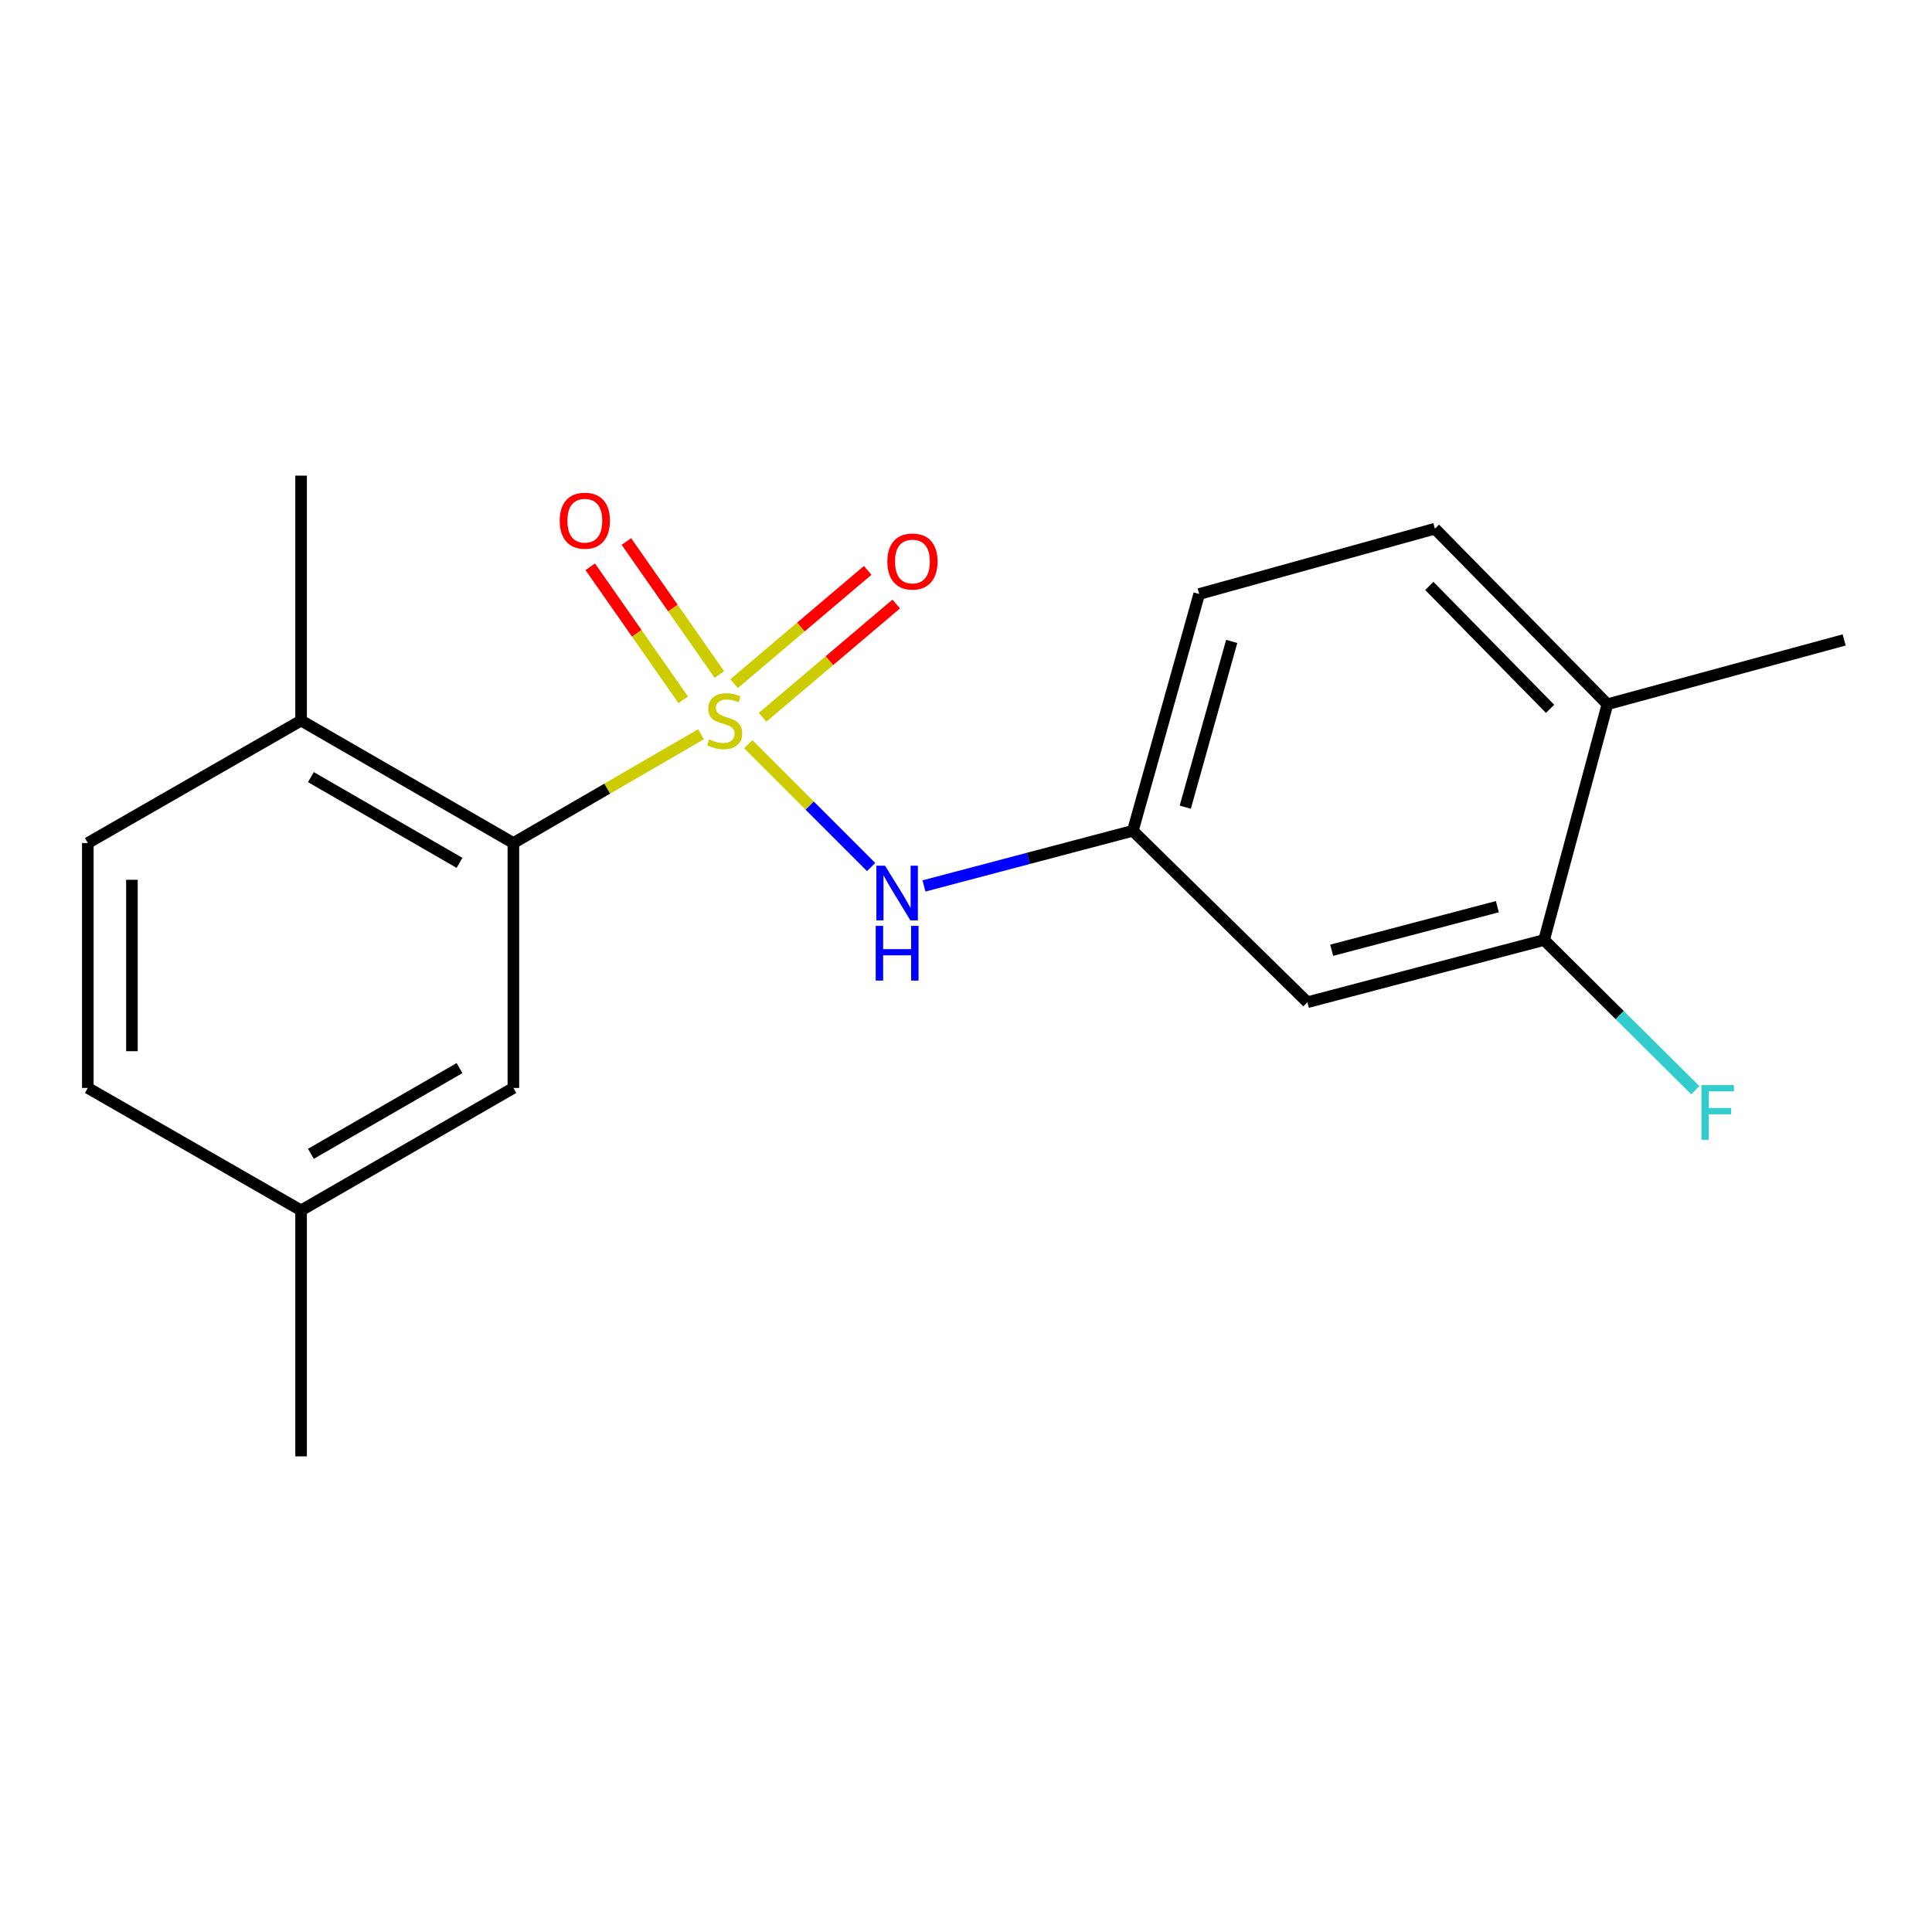 <?xml version='1.0' encoding='iso-8859-1'?>
<svg version='1.1' baseProfile='full'
              xmlns='http://www.w3.org/2000/svg'
                      xmlns:rdkit='http://www.rdkit.org/xml'
                      xmlns:xlink='http://www.w3.org/1999/xlink'
                  xml:space='preserve'
width='1000px' height='1000px' viewBox='0 0 1000 1000'>
<!-- END OF HEADER -->
<rect style='opacity:1.0;fill:#FFFFFF;stroke:none' width='1000' height='1000' x='0' y='0'> </rect>
<path class='bond-0' d='M 362.837,380.055 L 314.282,408.204' style='fill:none;fill-rule:evenodd;stroke:#CCCC00;stroke-width:6px;stroke-linecap:butt;stroke-linejoin:miter;stroke-opacity:1' />
<path class='bond-0' d='M 314.282,408.204 L 265.727,436.353' style='fill:none;fill-rule:evenodd;stroke:#000000;stroke-width:6px;stroke-linecap:butt;stroke-linejoin:miter;stroke-opacity:1' />
<path class='bond-1' d='M 387.314,385.196 L 419.102,416.984' style='fill:none;fill-rule:evenodd;stroke:#CCCC00;stroke-width:6px;stroke-linecap:butt;stroke-linejoin:miter;stroke-opacity:1' />
<path class='bond-1' d='M 419.102,416.984 L 450.889,448.772' style='fill:none;fill-rule:evenodd;stroke:#0000FF;stroke-width:6px;stroke-linecap:butt;stroke-linejoin:miter;stroke-opacity:1' />
<path class='bond-2' d='M 394.723,371.267 L 429.299,341.955' style='fill:none;fill-rule:evenodd;stroke:#CCCC00;stroke-width:6px;stroke-linecap:butt;stroke-linejoin:miter;stroke-opacity:1' />
<path class='bond-2' d='M 429.299,341.955 L 463.875,312.643' style='fill:none;fill-rule:evenodd;stroke:#FF0000;stroke-width:6px;stroke-linecap:butt;stroke-linejoin:miter;stroke-opacity:1' />
<path class='bond-2' d='M 379.963,353.856 L 414.539,324.544' style='fill:none;fill-rule:evenodd;stroke:#CCCC00;stroke-width:6px;stroke-linecap:butt;stroke-linejoin:miter;stroke-opacity:1' />
<path class='bond-2' d='M 414.539,324.544 L 449.115,295.232' style='fill:none;fill-rule:evenodd;stroke:#FF0000;stroke-width:6px;stroke-linecap:butt;stroke-linejoin:miter;stroke-opacity:1' />
<path class='bond-3' d='M 372.353,349.143 L 348.285,314.712' style='fill:none;fill-rule:evenodd;stroke:#CCCC00;stroke-width:6px;stroke-linecap:butt;stroke-linejoin:miter;stroke-opacity:1' />
<path class='bond-3' d='M 348.285,314.712 L 324.217,280.282' style='fill:none;fill-rule:evenodd;stroke:#FF0000;stroke-width:6px;stroke-linecap:butt;stroke-linejoin:miter;stroke-opacity:1' />
<path class='bond-3' d='M 353.645,362.221 L 329.577,327.79' style='fill:none;fill-rule:evenodd;stroke:#CCCC00;stroke-width:6px;stroke-linecap:butt;stroke-linejoin:miter;stroke-opacity:1' />
<path class='bond-3' d='M 329.577,327.79 L 305.509,293.36' style='fill:none;fill-rule:evenodd;stroke:#FF0000;stroke-width:6px;stroke-linecap:butt;stroke-linejoin:miter;stroke-opacity:1' />
<path class='bond-7' d='M 265.727,436.353 L 155.845,372.96' style='fill:none;fill-rule:evenodd;stroke:#000000;stroke-width:6px;stroke-linecap:butt;stroke-linejoin:miter;stroke-opacity:1' />
<path class='bond-7' d='M 237.838,446.616 L 160.92,402.24' style='fill:none;fill-rule:evenodd;stroke:#000000;stroke-width:6px;stroke-linecap:butt;stroke-linejoin:miter;stroke-opacity:1' />
<path class='bond-8' d='M 265.727,436.353 L 265.727,563.114' style='fill:none;fill-rule:evenodd;stroke:#000000;stroke-width:6px;stroke-linecap:butt;stroke-linejoin:miter;stroke-opacity:1' />
<path class='bond-6' d='M 478.248,458.566 L 532.303,444.289' style='fill:none;fill-rule:evenodd;stroke:#0000FF;stroke-width:6px;stroke-linecap:butt;stroke-linejoin:miter;stroke-opacity:1' />
<path class='bond-6' d='M 532.303,444.289 L 586.359,430.012' style='fill:none;fill-rule:evenodd;stroke:#000000;stroke-width:6px;stroke-linecap:butt;stroke-linejoin:miter;stroke-opacity:1' />
<path class='bond-4' d='M 799.226,486.533 L 676.7,518.756' style='fill:none;fill-rule:evenodd;stroke:#000000;stroke-width:6px;stroke-linecap:butt;stroke-linejoin:miter;stroke-opacity:1' />
<path class='bond-4' d='M 775.041,469.29 L 689.273,491.847' style='fill:none;fill-rule:evenodd;stroke:#000000;stroke-width:6px;stroke-linecap:butt;stroke-linejoin:miter;stroke-opacity:1' />
<path class='bond-12' d='M 799.226,486.533 L 838.35,525.408' style='fill:none;fill-rule:evenodd;stroke:#000000;stroke-width:6px;stroke-linecap:butt;stroke-linejoin:miter;stroke-opacity:1' />
<path class='bond-12' d='M 838.35,525.408 L 877.474,564.283' style='fill:none;fill-rule:evenodd;stroke:#33CCCC;stroke-width:6px;stroke-linecap:butt;stroke-linejoin:miter;stroke-opacity:1' />
<path class='bond-20' d='M 799.226,486.533 L 831.994,364.514' style='fill:none;fill-rule:evenodd;stroke:#000000;stroke-width:6px;stroke-linecap:butt;stroke-linejoin:miter;stroke-opacity:1' />
<path class='bond-5' d='M 676.7,518.756 L 586.359,430.012' style='fill:none;fill-rule:evenodd;stroke:#000000;stroke-width:6px;stroke-linecap:butt;stroke-linejoin:miter;stroke-opacity:1' />
<path class='bond-14' d='M 586.359,430.012 L 620.7,307.461' style='fill:none;fill-rule:evenodd;stroke:#000000;stroke-width:6px;stroke-linecap:butt;stroke-linejoin:miter;stroke-opacity:1' />
<path class='bond-14' d='M 613.49,417.789 L 637.528,332.003' style='fill:none;fill-rule:evenodd;stroke:#000000;stroke-width:6px;stroke-linecap:butt;stroke-linejoin:miter;stroke-opacity:1' />
<path class='bond-10' d='M 155.845,372.96 L 45.455,436.353' style='fill:none;fill-rule:evenodd;stroke:#000000;stroke-width:6px;stroke-linecap:butt;stroke-linejoin:miter;stroke-opacity:1' />
<path class='bond-16' d='M 155.845,372.96 L 155.845,246.185' style='fill:none;fill-rule:evenodd;stroke:#000000;stroke-width:6px;stroke-linecap:butt;stroke-linejoin:miter;stroke-opacity:1' />
<path class='bond-13' d='M 265.727,563.114 L 155.845,626.495' style='fill:none;fill-rule:evenodd;stroke:#000000;stroke-width:6px;stroke-linecap:butt;stroke-linejoin:miter;stroke-opacity:1' />
<path class='bond-13' d='M 237.84,552.849 L 160.922,597.215' style='fill:none;fill-rule:evenodd;stroke:#000000;stroke-width:6px;stroke-linecap:butt;stroke-linejoin:miter;stroke-opacity:1' />
<path class='bond-9' d='M 831.994,364.514 L 742.706,273.653' style='fill:none;fill-rule:evenodd;stroke:#000000;stroke-width:6px;stroke-linecap:butt;stroke-linejoin:miter;stroke-opacity:1' />
<path class='bond-9' d='M 802.32,366.884 L 739.818,303.281' style='fill:none;fill-rule:evenodd;stroke:#000000;stroke-width:6px;stroke-linecap:butt;stroke-linejoin:miter;stroke-opacity:1' />
<path class='bond-17' d='M 831.994,364.514 L 954.545,331.226' style='fill:none;fill-rule:evenodd;stroke:#000000;stroke-width:6px;stroke-linecap:butt;stroke-linejoin:miter;stroke-opacity:1' />
<path class='bond-19' d='M 45.455,436.353 L 45.455,563.114' style='fill:none;fill-rule:evenodd;stroke:#000000;stroke-width:6px;stroke-linecap:butt;stroke-linejoin:miter;stroke-opacity:1' />
<path class='bond-19' d='M 68.281,455.367 L 68.281,544.1' style='fill:none;fill-rule:evenodd;stroke:#000000;stroke-width:6px;stroke-linecap:butt;stroke-linejoin:miter;stroke-opacity:1' />
<path class='bond-11' d='M 742.706,273.653 L 620.7,307.461' style='fill:none;fill-rule:evenodd;stroke:#000000;stroke-width:6px;stroke-linecap:butt;stroke-linejoin:miter;stroke-opacity:1' />
<path class='bond-15' d='M 155.845,626.495 L 45.455,563.114' style='fill:none;fill-rule:evenodd;stroke:#000000;stroke-width:6px;stroke-linecap:butt;stroke-linejoin:miter;stroke-opacity:1' />
<path class='bond-18' d='M 155.845,626.495 L 155.845,753.815' style='fill:none;fill-rule:evenodd;stroke:#000000;stroke-width:6px;stroke-linecap:butt;stroke-linejoin:miter;stroke-opacity:1' />
<path  class='atom-0' d='M 367.077 382.68
Q 367.397 382.8, 368.717 383.36
Q 370.037 383.92, 371.477 384.28
Q 372.957 384.6, 374.397 384.6
Q 377.077 384.6, 378.637 383.32
Q 380.197 382, 380.197 379.72
Q 380.197 378.16, 379.397 377.2
Q 378.637 376.24, 377.437 375.72
Q 376.237 375.2, 374.237 374.6
Q 371.717 373.84, 370.197 373.12
Q 368.717 372.4, 367.637 370.88
Q 366.597 369.36, 366.597 366.8
Q 366.597 363.24, 368.997 361.04
Q 371.437 358.84, 376.237 358.84
Q 379.517 358.84, 383.237 360.4
L 382.317 363.48
Q 378.917 362.08, 376.357 362.08
Q 373.597 362.08, 372.077 363.24
Q 370.557 364.36, 370.597 366.32
Q 370.597 367.84, 371.357 368.76
Q 372.157 369.68, 373.277 370.2
Q 374.437 370.72, 376.357 371.32
Q 378.917 372.12, 380.437 372.92
Q 381.957 373.72, 383.037 375.36
Q 384.157 376.96, 384.157 379.72
Q 384.157 383.64, 381.517 385.76
Q 378.917 387.84, 374.557 387.84
Q 372.037 387.84, 370.117 387.28
Q 368.237 386.76, 365.997 385.84
L 367.077 382.68
' fill='#CCCC00'/>
<path  class='atom-2' d='M 458.093 448.075
L 467.373 463.075
Q 468.293 464.555, 469.773 467.235
Q 471.253 469.915, 471.333 470.075
L 471.333 448.075
L 475.093 448.075
L 475.093 476.395
L 471.213 476.395
L 461.253 459.995
Q 460.093 458.075, 458.853 455.875
Q 457.653 453.675, 457.293 452.995
L 457.293 476.395
L 453.613 476.395
L 453.613 448.075
L 458.093 448.075
' fill='#0000FF'/>
<path  class='atom-2' d='M 453.273 479.227
L 457.113 479.227
L 457.113 491.267
L 471.593 491.267
L 471.593 479.227
L 475.433 479.227
L 475.433 507.547
L 471.593 507.547
L 471.593 494.467
L 457.113 494.467
L 457.113 507.547
L 453.273 507.547
L 453.273 479.227
' fill='#0000FF'/>
<path  class='atom-3' d='M 459.279 290.637
Q 459.279 283.837, 462.639 280.037
Q 465.999 276.237, 472.279 276.237
Q 478.559 276.237, 481.919 280.037
Q 485.279 283.837, 485.279 290.637
Q 485.279 297.517, 481.879 301.437
Q 478.479 305.317, 472.279 305.317
Q 466.039 305.317, 462.639 301.437
Q 459.279 297.557, 459.279 290.637
M 472.279 302.117
Q 476.599 302.117, 478.919 299.237
Q 481.279 296.317, 481.279 290.637
Q 481.279 285.077, 478.919 282.277
Q 476.599 279.437, 472.279 279.437
Q 467.959 279.437, 465.599 282.237
Q 463.279 285.037, 463.279 290.637
Q 463.279 296.357, 465.599 299.237
Q 467.959 302.117, 472.279 302.117
' fill='#FF0000'/>
<path  class='atom-4' d='M 289.706 269.51
Q 289.706 262.71, 293.066 258.91
Q 296.426 255.11, 302.706 255.11
Q 308.986 255.11, 312.346 258.91
Q 315.706 262.71, 315.706 269.51
Q 315.706 276.39, 312.306 280.31
Q 308.906 284.19, 302.706 284.19
Q 296.466 284.19, 293.066 280.31
Q 289.706 276.43, 289.706 269.51
M 302.706 280.99
Q 307.026 280.99, 309.346 278.11
Q 311.706 275.19, 311.706 269.51
Q 311.706 263.95, 309.346 261.15
Q 307.026 258.31, 302.706 258.31
Q 298.386 258.31, 296.026 261.11
Q 293.706 263.91, 293.706 269.51
Q 293.706 275.23, 296.026 278.11
Q 298.386 280.99, 302.706 280.99
' fill='#FF0000'/>
<path  class='atom-13' d='M 880.64 561.636
L 897.48 561.636
L 897.48 564.876
L 884.44 564.876
L 884.44 573.476
L 896.04 573.476
L 896.04 576.756
L 884.44 576.756
L 884.44 589.956
L 880.64 589.956
L 880.64 561.636
' fill='#33CCCC'/>
</svg>
